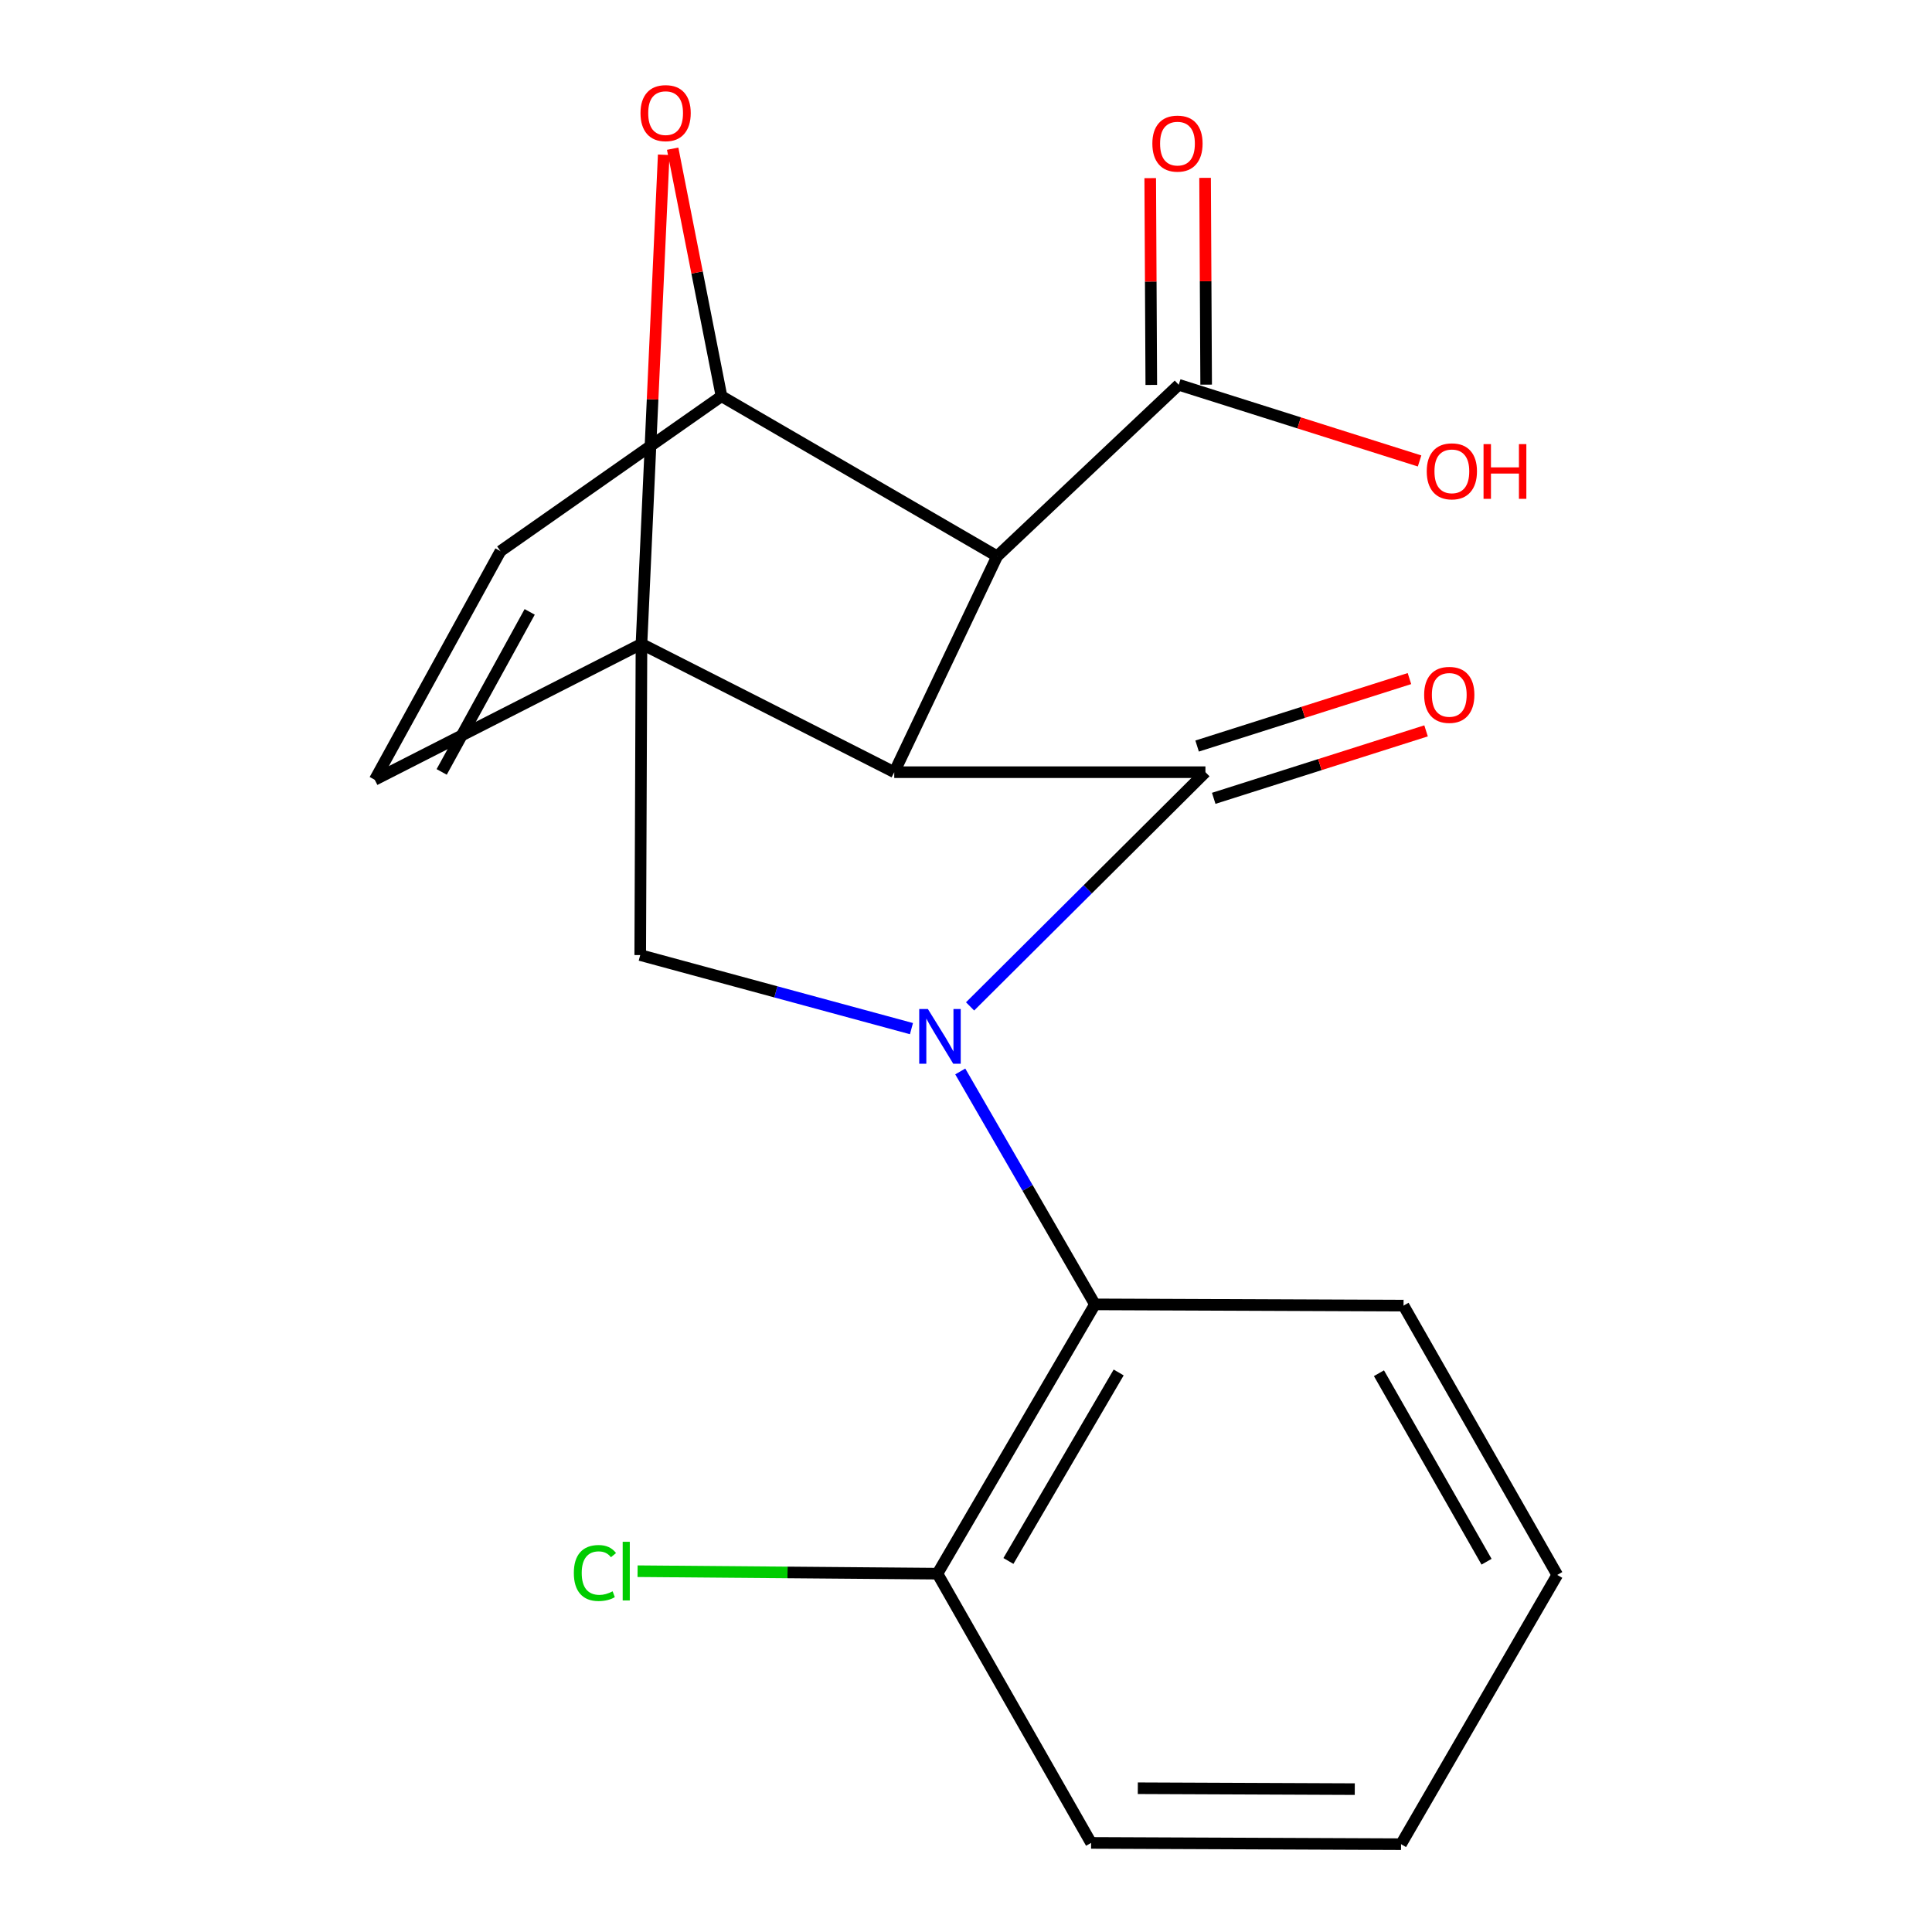 <?xml version='1.0' encoding='iso-8859-1'?>
<svg version='1.1' baseProfile='full'
              xmlns='http://www.w3.org/2000/svg'
                      xmlns:rdkit='http://www.rdkit.org/xml'
                      xmlns:xlink='http://www.w3.org/1999/xlink'
                  xml:space='preserve'
width='1000px' height='1000px' viewBox='0 0 1000 1000'>
<!-- END OF HEADER -->
<rect style='opacity:1.0;fill:#FFFFFF;stroke:none' width='1000' height='1000' x='0' y='0'> </rect>
<path class='bond-1' d='M 462.862,399.685 L 623.925,399.685' style='fill:none;fill-rule:evenodd;stroke:#000000;stroke-width:6px;stroke-linecap:butt;stroke-linejoin:miter;stroke-opacity:1' />
<path class='bond-2' d='M 462.862,399.685 L 332.027,333.281' style='fill:none;fill-rule:evenodd;stroke:#000000;stroke-width:6px;stroke-linecap:butt;stroke-linejoin:miter;stroke-opacity:1' />
<path class='bond-3' d='M 462.862,399.685 L 516.108,287.924' style='fill:none;fill-rule:evenodd;stroke:#000000;stroke-width:6px;stroke-linecap:butt;stroke-linejoin:miter;stroke-opacity:1' />
<path class='bond-0' d='M 502.113,520.909 L 563.019,460.297' style='fill:none;fill-rule:evenodd;stroke:#0000FF;stroke-width:6px;stroke-linecap:butt;stroke-linejoin:miter;stroke-opacity:1' />
<path class='bond-0' d='M 563.019,460.297 L 623.925,399.685' style='fill:none;fill-rule:evenodd;stroke:#000000;stroke-width:6px;stroke-linecap:butt;stroke-linejoin:miter;stroke-opacity:1' />
<path class='bond-7' d='M 497.03,554.586 L 531.882,614.865' style='fill:none;fill-rule:evenodd;stroke:#0000FF;stroke-width:6px;stroke-linecap:butt;stroke-linejoin:miter;stroke-opacity:1' />
<path class='bond-7' d='M 531.882,614.865 L 566.735,675.143' style='fill:none;fill-rule:evenodd;stroke:#000000;stroke-width:6px;stroke-linecap:butt;stroke-linejoin:miter;stroke-opacity:1' />
<path class='bond-21' d='M 471.768,532.417 L 401.574,513.381' style='fill:none;fill-rule:evenodd;stroke:#0000FF;stroke-width:6px;stroke-linecap:butt;stroke-linejoin:miter;stroke-opacity:1' />
<path class='bond-21' d='M 401.574,513.381 L 331.38,494.344' style='fill:none;fill-rule:evenodd;stroke:#000000;stroke-width:6px;stroke-linecap:butt;stroke-linejoin:miter;stroke-opacity:1' />
<path class='bond-11' d='M 628.224,413.217 L 683.175,395.756' style='fill:none;fill-rule:evenodd;stroke:#000000;stroke-width:6px;stroke-linecap:butt;stroke-linejoin:miter;stroke-opacity:1' />
<path class='bond-11' d='M 683.175,395.756 L 738.126,378.296' style='fill:none;fill-rule:evenodd;stroke:#FF0000;stroke-width:6px;stroke-linecap:butt;stroke-linejoin:miter;stroke-opacity:1' />
<path class='bond-11' d='M 619.625,386.153 L 674.576,368.692' style='fill:none;fill-rule:evenodd;stroke:#000000;stroke-width:6px;stroke-linecap:butt;stroke-linejoin:miter;stroke-opacity:1' />
<path class='bond-11' d='M 674.576,368.692 L 729.526,351.232' style='fill:none;fill-rule:evenodd;stroke:#FF0000;stroke-width:6px;stroke-linecap:butt;stroke-linejoin:miter;stroke-opacity:1' />
<path class='bond-5' d='M 332.027,333.281 L 337.783,206.694' style='fill:none;fill-rule:evenodd;stroke:#000000;stroke-width:6px;stroke-linecap:butt;stroke-linejoin:miter;stroke-opacity:1' />
<path class='bond-5' d='M 337.783,206.694 L 343.538,80.108' style='fill:none;fill-rule:evenodd;stroke:#FF0000;stroke-width:6px;stroke-linecap:butt;stroke-linejoin:miter;stroke-opacity:1' />
<path class='bond-6' d='M 332.027,333.281 L 331.38,494.344' style='fill:none;fill-rule:evenodd;stroke:#000000;stroke-width:6px;stroke-linecap:butt;stroke-linejoin:miter;stroke-opacity:1' />
<path class='bond-8' d='M 332.027,333.281 L 193.967,403.613' style='fill:none;fill-rule:evenodd;stroke:#000000;stroke-width:6px;stroke-linecap:butt;stroke-linejoin:miter;stroke-opacity:1' />
<path class='bond-4' d='M 516.108,287.924 L 373.441,205.081' style='fill:none;fill-rule:evenodd;stroke:#000000;stroke-width:6px;stroke-linecap:butt;stroke-linejoin:miter;stroke-opacity:1' />
<path class='bond-9' d='M 516.108,287.924 L 610.104,199.165' style='fill:none;fill-rule:evenodd;stroke:#000000;stroke-width:6px;stroke-linecap:butt;stroke-linejoin:miter;stroke-opacity:1' />
<path class='bond-20' d='M 373.441,205.081 L 360.806,141.024' style='fill:none;fill-rule:evenodd;stroke:#000000;stroke-width:6px;stroke-linecap:butt;stroke-linejoin:miter;stroke-opacity:1' />
<path class='bond-20' d='M 360.806,141.024 L 348.171,76.966' style='fill:none;fill-rule:evenodd;stroke:#FF0000;stroke-width:6px;stroke-linecap:butt;stroke-linejoin:miter;stroke-opacity:1' />
<path class='bond-22' d='M 373.441,205.081 L 259.045,285.273' style='fill:none;fill-rule:evenodd;stroke:#000000;stroke-width:6px;stroke-linecap:butt;stroke-linejoin:miter;stroke-opacity:1' />
<path class='bond-12' d='M 566.735,675.143 L 485.217,814.529' style='fill:none;fill-rule:evenodd;stroke:#000000;stroke-width:6px;stroke-linecap:butt;stroke-linejoin:miter;stroke-opacity:1' />
<path class='bond-12' d='M 579.02,710.387 L 521.958,807.957' style='fill:none;fill-rule:evenodd;stroke:#000000;stroke-width:6px;stroke-linecap:butt;stroke-linejoin:miter;stroke-opacity:1' />
<path class='bond-16' d='M 566.735,675.143 L 726.472,675.79' style='fill:none;fill-rule:evenodd;stroke:#000000;stroke-width:6px;stroke-linecap:butt;stroke-linejoin:miter;stroke-opacity:1' />
<path class='bond-10' d='M 193.967,403.613 L 259.045,285.273' style='fill:none;fill-rule:evenodd;stroke:#000000;stroke-width:6px;stroke-linecap:butt;stroke-linejoin:miter;stroke-opacity:1' />
<path class='bond-10' d='M 228.612,399.546 L 274.167,316.708' style='fill:none;fill-rule:evenodd;stroke:#000000;stroke-width:6px;stroke-linecap:butt;stroke-linejoin:miter;stroke-opacity:1' />
<path class='bond-13' d='M 624.303,199.092 L 624.026,145.574' style='fill:none;fill-rule:evenodd;stroke:#000000;stroke-width:6px;stroke-linecap:butt;stroke-linejoin:miter;stroke-opacity:1' />
<path class='bond-13' d='M 624.026,145.574 L 623.749,92.056' style='fill:none;fill-rule:evenodd;stroke:#FF0000;stroke-width:6px;stroke-linecap:butt;stroke-linejoin:miter;stroke-opacity:1' />
<path class='bond-13' d='M 595.906,199.239 L 595.629,145.721' style='fill:none;fill-rule:evenodd;stroke:#000000;stroke-width:6px;stroke-linecap:butt;stroke-linejoin:miter;stroke-opacity:1' />
<path class='bond-13' d='M 595.629,145.721 L 595.351,92.203' style='fill:none;fill-rule:evenodd;stroke:#FF0000;stroke-width:6px;stroke-linecap:butt;stroke-linejoin:miter;stroke-opacity:1' />
<path class='bond-14' d='M 610.104,199.165 L 672.438,218.879' style='fill:none;fill-rule:evenodd;stroke:#000000;stroke-width:6px;stroke-linecap:butt;stroke-linejoin:miter;stroke-opacity:1' />
<path class='bond-14' d='M 672.438,218.879 L 734.771,238.592' style='fill:none;fill-rule:evenodd;stroke:#FF0000;stroke-width:6px;stroke-linecap:butt;stroke-linejoin:miter;stroke-opacity:1' />
<path class='bond-15' d='M 485.217,814.529 L 407.612,813.89' style='fill:none;fill-rule:evenodd;stroke:#000000;stroke-width:6px;stroke-linecap:butt;stroke-linejoin:miter;stroke-opacity:1' />
<path class='bond-15' d='M 407.612,813.89 L 330.006,813.252' style='fill:none;fill-rule:evenodd;stroke:#00CC00;stroke-width:6px;stroke-linecap:butt;stroke-linejoin:miter;stroke-opacity:1' />
<path class='bond-17' d='M 485.217,814.529 L 564.747,953.883' style='fill:none;fill-rule:evenodd;stroke:#000000;stroke-width:6px;stroke-linecap:butt;stroke-linejoin:miter;stroke-opacity:1' />
<path class='bond-18' d='M 726.472,675.79 L 806.033,815.176' style='fill:none;fill-rule:evenodd;stroke:#000000;stroke-width:6px;stroke-linecap:butt;stroke-linejoin:miter;stroke-opacity:1' />
<path class='bond-18' d='M 713.743,710.775 L 769.436,808.345' style='fill:none;fill-rule:evenodd;stroke:#000000;stroke-width:6px;stroke-linecap:butt;stroke-linejoin:miter;stroke-opacity:1' />
<path class='bond-19' d='M 564.747,953.883 L 725.178,954.545' style='fill:none;fill-rule:evenodd;stroke:#000000;stroke-width:6px;stroke-linecap:butt;stroke-linejoin:miter;stroke-opacity:1' />
<path class='bond-19' d='M 588.929,925.585 L 701.231,926.049' style='fill:none;fill-rule:evenodd;stroke:#000000;stroke-width:6px;stroke-linecap:butt;stroke-linejoin:miter;stroke-opacity:1' />
<path class='bond-23' d='M 806.033,815.176 L 725.178,954.545' style='fill:none;fill-rule:evenodd;stroke:#000000;stroke-width:6px;stroke-linecap:butt;stroke-linejoin:miter;stroke-opacity:1' />
<path  class='atom-1' d='M 480.267 522.26
L 489.547 537.26
Q 490.467 538.74, 491.947 541.42
Q 493.427 544.1, 493.507 544.26
L 493.507 522.26
L 497.267 522.26
L 497.267 550.58
L 493.387 550.58
L 483.427 534.18
Q 482.267 532.26, 481.027 530.06
Q 479.827 527.86, 479.467 527.18
L 479.467 550.58
L 475.787 550.58
L 475.787 522.26
L 480.267 522.26
' fill='#0000FF'/>
<path  class='atom-6' d='M 331.522 58.55
Q 331.522 51.75, 334.882 47.95
Q 338.242 44.15, 344.522 44.15
Q 350.802 44.15, 354.162 47.95
Q 357.522 51.75, 357.522 58.55
Q 357.522 65.43, 354.122 69.35
Q 350.722 73.23, 344.522 73.23
Q 338.282 73.23, 334.882 69.35
Q 331.522 65.47, 331.522 58.55
M 344.522 70.03
Q 348.842 70.03, 351.162 67.15
Q 353.522 64.23, 353.522 58.55
Q 353.522 52.99, 351.162 50.19
Q 348.842 47.35, 344.522 47.35
Q 340.202 47.35, 337.842 50.15
Q 335.522 52.95, 335.522 58.55
Q 335.522 64.27, 337.842 67.15
Q 340.202 70.03, 344.522 70.03
' fill='#FF0000'/>
<path  class='atom-12' d='M 737.137 359.661
Q 737.137 352.861, 740.497 349.061
Q 743.857 345.261, 750.137 345.261
Q 756.417 345.261, 759.777 349.061
Q 763.137 352.861, 763.137 359.661
Q 763.137 366.541, 759.737 370.461
Q 756.337 374.341, 750.137 374.341
Q 743.897 374.341, 740.497 370.461
Q 737.137 366.581, 737.137 359.661
M 750.137 371.141
Q 754.457 371.141, 756.777 368.261
Q 759.137 365.341, 759.137 359.661
Q 759.137 354.101, 756.777 351.301
Q 754.457 348.461, 750.137 348.461
Q 745.817 348.461, 743.457 351.261
Q 741.137 354.061, 741.137 359.661
Q 741.137 365.381, 743.457 368.261
Q 745.817 371.141, 750.137 371.141
' fill='#FF0000'/>
<path  class='atom-14' d='M 596.458 74.327
Q 596.458 67.527, 599.818 63.727
Q 603.178 59.927, 609.458 59.927
Q 615.738 59.927, 619.098 63.727
Q 622.458 67.527, 622.458 74.327
Q 622.458 81.207, 619.058 85.127
Q 615.658 89.007, 609.458 89.007
Q 603.218 89.007, 599.818 85.127
Q 596.458 81.247, 596.458 74.327
M 609.458 85.807
Q 613.778 85.807, 616.098 82.927
Q 618.458 80.007, 618.458 74.327
Q 618.458 68.767, 616.098 65.967
Q 613.778 63.127, 609.458 63.127
Q 605.138 63.127, 602.778 65.927
Q 600.458 68.727, 600.458 74.327
Q 600.458 80.047, 602.778 82.927
Q 605.138 85.807, 609.458 85.807
' fill='#FF0000'/>
<path  class='atom-15' d='M 738.478 243.956
Q 738.478 237.156, 741.838 233.356
Q 745.198 229.556, 751.478 229.556
Q 757.758 229.556, 761.118 233.356
Q 764.478 237.156, 764.478 243.956
Q 764.478 250.836, 761.078 254.756
Q 757.678 258.636, 751.478 258.636
Q 745.238 258.636, 741.838 254.756
Q 738.478 250.876, 738.478 243.956
M 751.478 255.436
Q 755.798 255.436, 758.118 252.556
Q 760.478 249.636, 760.478 243.956
Q 760.478 238.396, 758.118 235.596
Q 755.798 232.756, 751.478 232.756
Q 747.158 232.756, 744.798 235.556
Q 742.478 238.356, 742.478 243.956
Q 742.478 249.676, 744.798 252.556
Q 747.158 255.436, 751.478 255.436
' fill='#FF0000'/>
<path  class='atom-15' d='M 767.878 229.876
L 771.718 229.876
L 771.718 241.916
L 786.198 241.916
L 786.198 229.876
L 790.038 229.876
L 790.038 258.196
L 786.198 258.196
L 786.198 245.116
L 771.718 245.116
L 771.718 258.196
L 767.878 258.196
L 767.878 229.876
' fill='#FF0000'/>
<path  class='atom-16' d='M 297.019 814.184
Q 297.019 807.144, 300.299 803.464
Q 303.619 799.744, 309.899 799.744
Q 315.739 799.744, 318.859 803.864
L 316.219 806.024
Q 313.939 803.024, 309.899 803.024
Q 305.619 803.024, 303.339 805.904
Q 301.099 808.744, 301.099 814.184
Q 301.099 819.784, 303.419 822.664
Q 305.779 825.544, 310.339 825.544
Q 313.459 825.544, 317.099 823.664
L 318.219 826.664
Q 316.739 827.624, 314.499 828.184
Q 312.259 828.744, 309.779 828.744
Q 303.619 828.744, 300.299 824.984
Q 297.019 821.224, 297.019 814.184
' fill='#00CC00'/>
<path  class='atom-16' d='M 322.299 798.024
L 325.979 798.024
L 325.979 828.384
L 322.299 828.384
L 322.299 798.024
' fill='#00CC00'/>
</svg>
